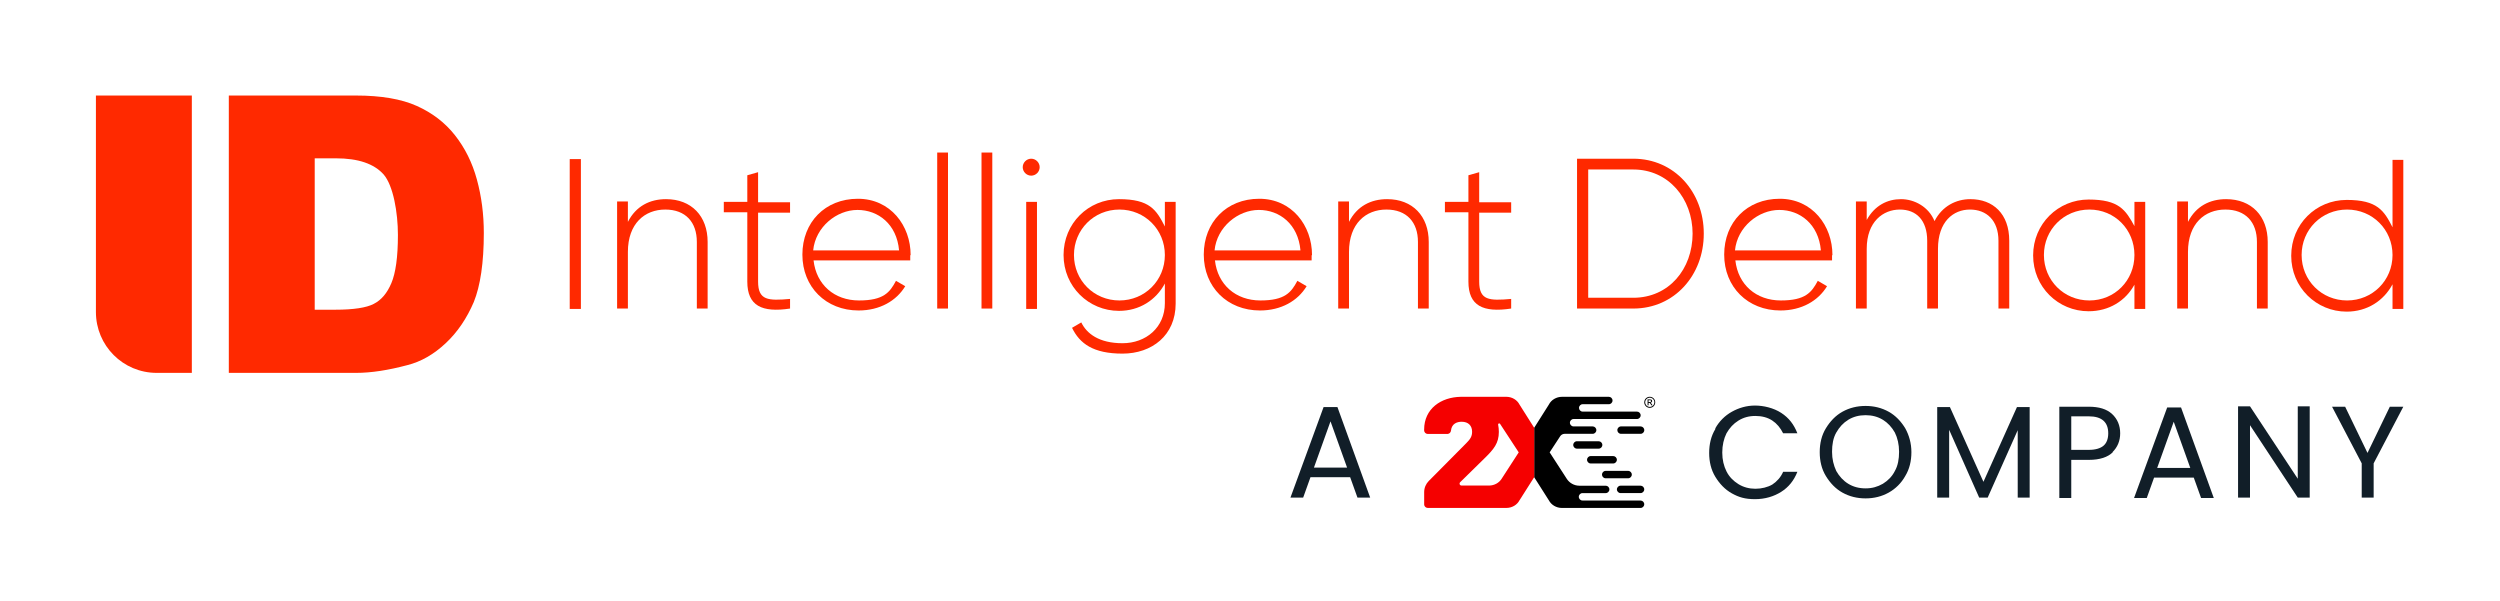 <?xml version="1.0" encoding="UTF-8"?> <svg xmlns="http://www.w3.org/2000/svg" width="649" height="156" viewBox="0 0 649 156" fill="none"><path d="M24.8 24.8H49.8V96.8H40.7C31.9 96.8 24.9 89.7 24.9 81V24.8H24.8Z" fill="#FF2900"></path><path d="M59.4 24.8H92.4C98.9 24.8 104.2 25.7 108.2 27.5C112.2 29.3 115.5 31.8 118.1 35.1C120.7 38.4 122.6 42.2 123.8 46.6C125 51 125.6 55.6 125.6 60.5C125.6 68.2 124.7 74.2 123 78.4C121.2 82.6 118.8 86.2 115.7 89.1C112.6 92 109.3 93.9 105.7 94.8C100.8 96.1 96.4 96.8 92.4 96.8H59.4V24.8ZM81.7 41.1V80.4H87.1C91.7 80.4 95.1 79.9 97 78.9C99 77.9 100.5 76.1 101.6 73.5C102.7 70.9 103.3 66.8 103.3 61C103.3 55.2 102.1 48.2 99.6 45.3C97.1 42.5 93 41.1 87.2 41.1H81.7Z" fill="#FF2900"></path><path d="M150.8 41.3V80.2H147.9V41.3H150.8Z" fill="#FF2900"></path><path d="M183.7 62.8V80.1H180.9V62.8C180.9 57.7 178 54.4 172.7 54.4C167.4 54.4 163 58 163 65.4V80.1H160.2V52.3H163V57.6C165.1 53.5 168.7 51.7 172.9 51.7C179.5 51.7 183.7 56.1 183.7 62.8Z" fill="#FF2900"></path><path d="M196.8 55.1V73.1C196.8 78 199.4 78.1 205.1 77.6V80.1C197.8 81.2 194 79.4 194 73.1V55.1H187.9V52.4H194V45.5L196.8 44.7V52.5H205.1V55.2H196.8V55.1Z" fill="#FF2900"></path><path d="M236.3 66.3C236.3 66.7 236.3 67.2 236.3 67.6H211.2C211.9 73.9 216.6 78 223 78C229.4 78 231 75.9 232.6 72.9L235 74.3C232.7 78.1 228.4 80.6 222.9 80.6C214.4 80.6 208.3 74.5 208.3 66.1C208.3 57.7 214.2 51.6 222.7 51.6C231.2 51.6 236.4 58.6 236.4 66.2L236.3 66.3ZM211.1 65H233.4C232.8 58.2 228 54.5 222.6 54.5C217.2 54.5 211.7 58.9 211.1 65Z" fill="#FF2900"></path><path d="M243.3 39.6H246.1V80.1H243.3V39.6Z" fill="#FF2900"></path><path d="M254.8 39.6H257.6V80.1H254.8V39.6Z" fill="#FF2900"></path><path d="M265.5 43.4C265.5 42.2 266.5 41.2 267.7 41.2C268.9 41.2 269.9 42.2 269.9 43.4C269.9 44.6 268.9 45.6 267.7 45.6C266.5 45.6 265.5 44.6 265.5 43.4ZM266.4 52.4H269.2V80.2H266.4V52.4Z" fill="#FF2900"></path><path d="M305.2 52.4V78.8C305.2 87.1 299 91.8 291.4 91.8C283.8 91.8 280.3 89.2 278.3 85.1L280.7 83.7C282.1 86.6 285.3 89.1 291.4 89.1C297.5 89.1 302.4 85 302.4 78.7V73.6C300.1 77.9 295.8 80.7 290.5 80.7C282.6 80.7 276.1 74.4 276.1 66.2C276.1 58 282.5 51.7 290.5 51.7C298.5 51.7 300.2 54.5 302.4 58.8V52.4H305.2ZM302.4 66.2C302.4 59.6 297.2 54.4 290.6 54.4C284 54.4 278.8 59.6 278.8 66.2C278.8 72.8 284 78 290.6 78C297.2 78 302.4 72.8 302.4 66.2Z" fill="#FF2900"></path><path d="M340.5 66.3C340.5 66.7 340.5 67.2 340.5 67.6H315.4C316.1 73.9 320.8 78 327.2 78C333.6 78 335.2 75.9 336.8 72.9L339.2 74.3C336.9 78.1 332.6 80.6 327.1 80.6C318.6 80.6 312.5 74.5 312.5 66.1C312.5 57.7 318.4 51.6 326.9 51.6C335.4 51.6 340.6 58.6 340.6 66.2L340.5 66.3ZM315.3 65H337.6C337 58.2 332.2 54.5 326.8 54.5C321.4 54.5 315.9 58.9 315.3 65Z" fill="#FF2900"></path><path d="M370.9 62.8V80.1H368.1V62.8C368.1 57.7 365.2 54.4 359.9 54.4C354.6 54.4 350.2 58 350.2 65.4V80.1H347.4V52.3H350.2V57.6C352.3 53.5 355.9 51.7 360.1 51.7C366.7 51.7 370.9 56.1 370.9 62.8Z" fill="#FF2900"></path><path d="M384 55.1V73.1C384 78 386.6 78.1 392.3 77.6V80.1C385 81.2 381.2 79.4 381.2 73.1V55.1H375.1V52.4H381.2V45.5L384 44.7V52.5H392.3V55.2H384V55.1Z" fill="#FF2900"></path><path d="M442.3 60.7C442.3 71.4 434.7 80.1 424 80.1H409.4V41.2H424C434.7 41.2 442.3 49.9 442.3 60.6V60.7ZM439.4 60.7C439.4 51.5 433.1 44 424 44H412.3V77.3H424C433.2 77.3 439.4 69.9 439.4 60.6V60.7Z" fill="#FF2900"></path><path d="M475.6 66.3C475.6 66.7 475.6 67.2 475.6 67.6H450.5C451.2 73.9 455.9 78 462.3 78C468.7 78 470.3 75.9 471.9 72.9L474.3 74.3C472 78.1 467.7 80.6 462.2 80.6C453.7 80.6 447.6 74.5 447.6 66.1C447.6 57.7 453.5 51.6 462 51.6C470.5 51.6 475.7 58.6 475.7 66.2L475.6 66.3ZM450.4 65H472.7C472.1 58.2 467.3 54.5 461.9 54.5C456.5 54.5 451 58.9 450.4 65Z" fill="#FF2900"></path><path d="M521.6 62.5V80.1H518.8V62.5C518.8 57.2 515.7 54.4 511.4 54.4C507.1 54.4 503.1 57.5 503.1 64.6V80.1H500.3V62.5C500.3 57.2 497.5 54.4 493.2 54.4C488.9 54.4 484.6 57.5 484.6 64.6V80.1H481.8V52.3H484.6V57.1C486.7 53.3 490 51.7 493.5 51.7C497 51.7 500.7 53.7 502.2 57.4C504.2 53.5 507.8 51.7 511.5 51.7C517.4 51.7 521.6 55.5 521.6 62.5Z" fill="#FF2900"></path><path d="M556.9 52.4V80.2H554.1V73.9C551.8 78.1 547.5 80.8 542.2 80.8C534.3 80.8 527.8 74.5 527.8 66.3C527.8 58.1 534.3 51.8 542.2 51.8C550.1 51.8 551.8 54.5 554.1 58.7V52.4H556.9ZM554.1 66.2C554.1 59.6 549 54.4 542.4 54.4C535.8 54.4 530.6 59.6 530.6 66.2C530.6 72.8 535.8 78 542.4 78C549 78 554.1 72.8 554.1 66.2Z" fill="#FF2900"></path><path d="M588.7 62.8V80.1H585.9V62.8C585.9 57.7 583 54.4 577.7 54.4C572.4 54.4 568 58 568 65.4V80.1H565.2V52.3H568V57.6C570.1 53.5 573.7 51.7 577.9 51.7C584.5 51.7 588.7 56.1 588.7 62.8Z" fill="#FF2900"></path><path d="M623.9 41.3V80.2H621.1V73.8C618.8 78.1 614.5 80.9 609.2 80.9C601.3 80.9 594.8 74.6 594.8 66.4C594.8 58.2 601.2 51.9 609.2 51.9C617.2 51.9 618.9 54.7 621.1 59V41.5H623.9V41.3ZM621.1 66.2C621.1 59.6 615.9 54.4 609.3 54.4C602.7 54.4 597.5 59.6 597.5 66.2C597.5 72.8 602.7 78 609.3 78C615.9 78 621.1 72.8 621.1 66.2Z" fill="#FF2900"></path><path d="M350.5 123.882H340.2L338.3 129.182H335L343.6 105.682H347.2L355.7 129.182H352.4L350.5 123.882ZM349.7 121.382L345.4 109.382L341.1 121.382H349.7Z" fill="#111E28"></path><path d="M425.893 129.933H410.809C410.287 129.933 409.857 129.499 409.857 128.972C409.857 128.445 410.287 128.011 410.809 128.011H416.847C417.369 128.011 417.798 127.577 417.798 127.05C417.798 126.523 417.369 126.089 416.847 126.089H409.954C408.608 126.073 407.421 125.345 406.766 124.348L402.289 117.43L405.027 113.245C405.277 112.868 405.702 112.62 406.183 112.62H413.459C413.981 112.62 414.411 112.186 414.411 111.659C414.411 111.132 413.981 110.698 413.459 110.698H408.501C407.979 110.698 407.549 110.264 407.549 109.737C407.549 109.21 407.979 108.776 408.501 108.776H424.962C425.484 108.776 425.914 108.342 425.914 107.815C425.914 107.288 425.484 106.854 424.962 106.854H410.86C410.338 106.854 409.908 106.42 409.908 105.893C409.908 105.366 410.338 104.932 410.86 104.932H417.66C418.182 104.932 418.612 104.498 418.612 103.971C418.612 103.444 418.182 103.01 417.66 103.01H405.518C404.003 103.01 402.688 103.837 402.085 105.03L398.272 111.06V123.878L402.059 129.845H402.069C402.673 131.038 403.978 131.865 405.492 131.865H425.893C426.415 131.865 426.845 131.431 426.845 130.904C426.845 130.377 426.415 129.943 425.893 129.943L425.893 129.933Z" fill="black"></path><path d="M425.893 126.084H420.7C420.178 126.084 419.748 126.518 419.748 127.045C419.748 127.572 420.178 128.006 420.7 128.006H425.893C426.415 128.006 426.845 127.572 426.845 127.045C426.845 126.518 426.415 126.084 425.893 126.084Z" fill="black"></path><path d="M416.826 124.162H422.665C423.186 124.162 423.616 123.728 423.616 123.201C423.616 122.674 423.186 122.24 422.665 122.24H416.826C416.304 122.24 415.875 122.674 415.875 123.201C415.875 123.728 416.304 124.162 416.826 124.162Z" fill="black"></path><path d="M420.812 110.698C420.29 110.698 419.86 111.132 419.86 111.659C419.86 112.186 420.29 112.62 420.812 112.62H425.903C426.425 112.62 426.855 112.186 426.855 111.659C426.855 111.132 426.425 110.698 425.903 110.698H420.812Z" fill="black"></path><path d="M412.948 120.318H418.786C419.308 120.318 419.738 119.884 419.738 119.357C419.738 118.83 419.308 118.396 418.786 118.396H412.948C412.426 118.396 411.996 118.83 411.996 119.357C411.996 119.884 412.426 120.318 412.948 120.318Z" fill="black"></path><path d="M415.967 115.508C415.967 114.981 415.537 114.547 415.015 114.547H409.366C408.844 114.547 408.414 114.981 408.414 115.508C408.414 116.035 408.844 116.469 409.366 116.469H415.015C415.537 116.469 415.967 116.035 415.967 115.508Z" fill="black"></path><path d="M394.465 105.029C393.861 103.836 392.545 103.008 391.029 103.008L379.503 103.01H379.242V103.012C374.08 103.09 369.707 106.102 369.707 111.526L369.7 111.684V111.701C369.7 112.209 370.098 112.623 370.594 112.652L375.851 112.645C376.294 112.588 376.641 112.222 376.672 111.767C376.673 111.766 376.674 111.765 376.675 111.765C376.866 109.963 378.265 109.486 379.446 109.486C381.225 109.486 382.157 110.545 382.157 112.076C382.157 113.254 381.733 113.961 380.632 115.06L370.911 124.86C370.173 125.602 369.715 126.628 369.715 127.762L369.716 130.906C369.715 131.027 369.73 131.149 369.778 131.267C369.929 131.634 370.283 131.856 370.655 131.856L370.658 131.859H391.054C392.57 131.859 393.874 131.031 394.478 129.839H394.49L398.276 123.872V111.057L394.465 105.028L394.465 105.029ZM389.782 124.351C389.128 125.348 387.944 126.033 386.596 126.05H379.396C379.122 126.05 378.901 125.826 378.901 125.549C378.901 125.403 378.959 125.274 379.058 125.184L385.375 118.984C387.789 116.629 389.101 115.059 389.101 112.115C389.101 111.47 389.037 110.857 388.919 110.277L388.912 110.196C388.912 110.04 389.037 109.913 389.192 109.913C389.295 109.913 389.381 109.971 389.43 110.054L394.261 117.434L389.782 124.351Z" fill="#F50000"></path><path d="M428.277 103C428.518 103 428.748 103.062 428.978 103.186C429.209 103.31 429.383 103.486 429.511 103.718C429.639 103.951 429.7 104.188 429.7 104.441C429.7 104.695 429.639 104.927 429.511 105.154C429.388 105.382 429.209 105.563 428.984 105.687C428.758 105.811 428.523 105.878 428.272 105.878C428.022 105.878 427.791 105.816 427.561 105.687C427.336 105.563 427.157 105.382 427.034 105.154C426.906 104.927 426.845 104.689 426.845 104.441C426.845 104.193 426.906 103.951 427.034 103.718C427.162 103.486 427.341 103.31 427.566 103.186C427.797 103.062 428.027 103 428.267 103H428.277ZM428.277 103.238C428.078 103.238 427.883 103.289 427.694 103.393C427.505 103.496 427.356 103.646 427.249 103.837C427.142 104.028 427.09 104.23 427.09 104.436C427.09 104.643 427.142 104.844 427.249 105.03C427.356 105.222 427.5 105.366 427.689 105.475C427.878 105.583 428.073 105.635 428.283 105.635C428.492 105.635 428.687 105.583 428.876 105.475C429.065 105.366 429.214 105.222 429.316 105.03C429.419 104.839 429.475 104.643 429.475 104.436C429.475 104.23 429.424 104.028 429.316 103.837C429.209 103.646 429.06 103.496 428.871 103.393C428.682 103.289 428.487 103.238 428.288 103.238H428.277ZM427.715 105.237V103.687H428.242C428.421 103.687 428.554 103.703 428.631 103.728C428.712 103.759 428.774 103.806 428.825 103.878C428.871 103.951 428.897 104.023 428.897 104.106C428.897 104.188 428.856 104.317 428.779 104.4C428.697 104.483 428.595 104.529 428.462 104.54C428.518 104.56 428.559 104.591 428.59 104.622C428.651 104.684 428.728 104.788 428.815 104.927L429.004 105.232H428.702L428.564 104.989C428.457 104.798 428.37 104.679 428.303 104.627C428.257 104.591 428.191 104.576 428.104 104.576H427.96V105.232H427.715V105.237ZM427.96 104.364H428.262C428.405 104.364 428.503 104.343 428.554 104.297C428.605 104.255 428.631 104.199 428.631 104.126C428.631 104.054 428.62 104.038 428.595 104.002C428.569 103.966 428.533 103.94 428.492 103.92C428.446 103.904 428.364 103.894 428.242 103.894H427.96V104.359V104.364Z" fill="black"></path><path d="M445.3 111.182C446.3 109.382 447.8 107.882 449.6 106.882C451.4 105.882 453.4 105.282 455.6 105.282C457.8 105.282 460.4 105.882 462.4 107.182C464.4 108.482 465.7 110.182 466.6 112.482H462.9C462.2 111.082 461.3 109.982 460.1 109.182C458.9 108.382 457.4 107.982 455.7 107.982C454 107.982 452.6 108.382 451.3 109.182C450 109.982 449 111.082 448.2 112.482C447.5 113.882 447.1 115.582 447.1 117.482C447.1 119.382 447.5 120.982 448.2 122.382C448.9 123.782 450 124.882 451.3 125.682C452.6 126.482 454.1 126.882 455.7 126.882C457.3 126.882 458.9 126.482 460.1 125.782C461.3 124.982 462.3 123.882 462.9 122.482H466.6C465.7 124.782 464.3 126.482 462.4 127.682C460.5 128.882 458.2 129.582 455.6 129.582C453 129.582 451.4 129.082 449.6 128.082C447.8 127.082 446.4 125.582 445.3 123.782C444.2 121.982 443.7 119.882 443.7 117.582C443.7 115.282 444.2 113.182 445.3 111.382V111.182Z" fill="#111E28"></path><path d="M478.3 127.882C476.5 126.882 475.1 125.382 474 123.582C472.9 121.782 472.4 119.682 472.4 117.382C472.4 115.082 472.9 112.982 474 111.182C475.1 109.382 476.5 107.882 478.3 106.882C480.1 105.882 482.1 105.382 484.3 105.382C486.5 105.382 488.5 105.882 490.3 106.882C492.1 107.882 493.5 109.382 494.6 111.182C495.6 112.982 496.2 115.082 496.2 117.382C496.2 119.682 495.7 121.782 494.6 123.582C493.6 125.382 492.1 126.882 490.3 127.882C488.5 128.882 486.5 129.382 484.3 129.382C482.1 129.382 480.1 128.882 478.3 127.882ZM488.8 125.582C490.1 124.782 491.2 123.682 491.9 122.282C492.7 120.882 493 119.182 493 117.282C493 115.382 492.6 113.682 491.9 112.282C491.1 110.882 490.1 109.782 488.8 108.982C487.5 108.182 486 107.782 484.3 107.782C482.6 107.782 481.1 108.182 479.8 108.982C478.5 109.782 477.5 110.882 476.7 112.282C475.9 113.682 475.6 115.382 475.6 117.282C475.6 119.182 476 120.782 476.7 122.282C477.5 123.682 478.5 124.782 479.8 125.582C481.1 126.382 482.6 126.782 484.3 126.782C486 126.782 487.4 126.382 488.8 125.582Z" fill="#111E28"></path><path d="M526.9 105.682V129.182H523.8V111.682L516 129.182H513.8L506 111.582V129.182H502.9V105.682H506.2L514.9 125.082L523.6 105.682H526.9Z" fill="#111E28"></path><path d="M548.5 117.382C547.2 118.682 545.1 119.382 542.3 119.382H537.7V129.282H534.6V105.582H542.2C544.9 105.582 546.9 106.182 548.3 107.482C549.7 108.782 550.4 110.482 550.4 112.482C550.4 114.482 549.7 116.082 548.4 117.382H548.5ZM546.1 115.682C546.9 114.982 547.3 113.882 547.3 112.482C547.3 109.582 545.6 108.082 542.3 108.082H537.7V116.782H542.3C544 116.782 545.3 116.382 546.1 115.682Z" fill="#111E28"></path><path d="M569.5 123.982H559.2L557.3 129.282H554L562.6 105.782H566.2L574.7 129.282H571.4L569.5 123.982ZM568.6 121.482L564.3 109.482L560 121.482H568.6Z" fill="#111E28"></path><path d="M599.6 129.182H596.5L584.1 110.382V129.182H581V105.482H584.1L596.5 124.282V105.482H599.6V129.182Z" fill="#111E28"></path><path d="M623.9 105.582L616.2 120.282V129.182H613.1V120.282L605.4 105.582H608.8L614.6 117.582L620.4 105.582H623.8H623.9Z" fill="#111E28"></path></svg> 
